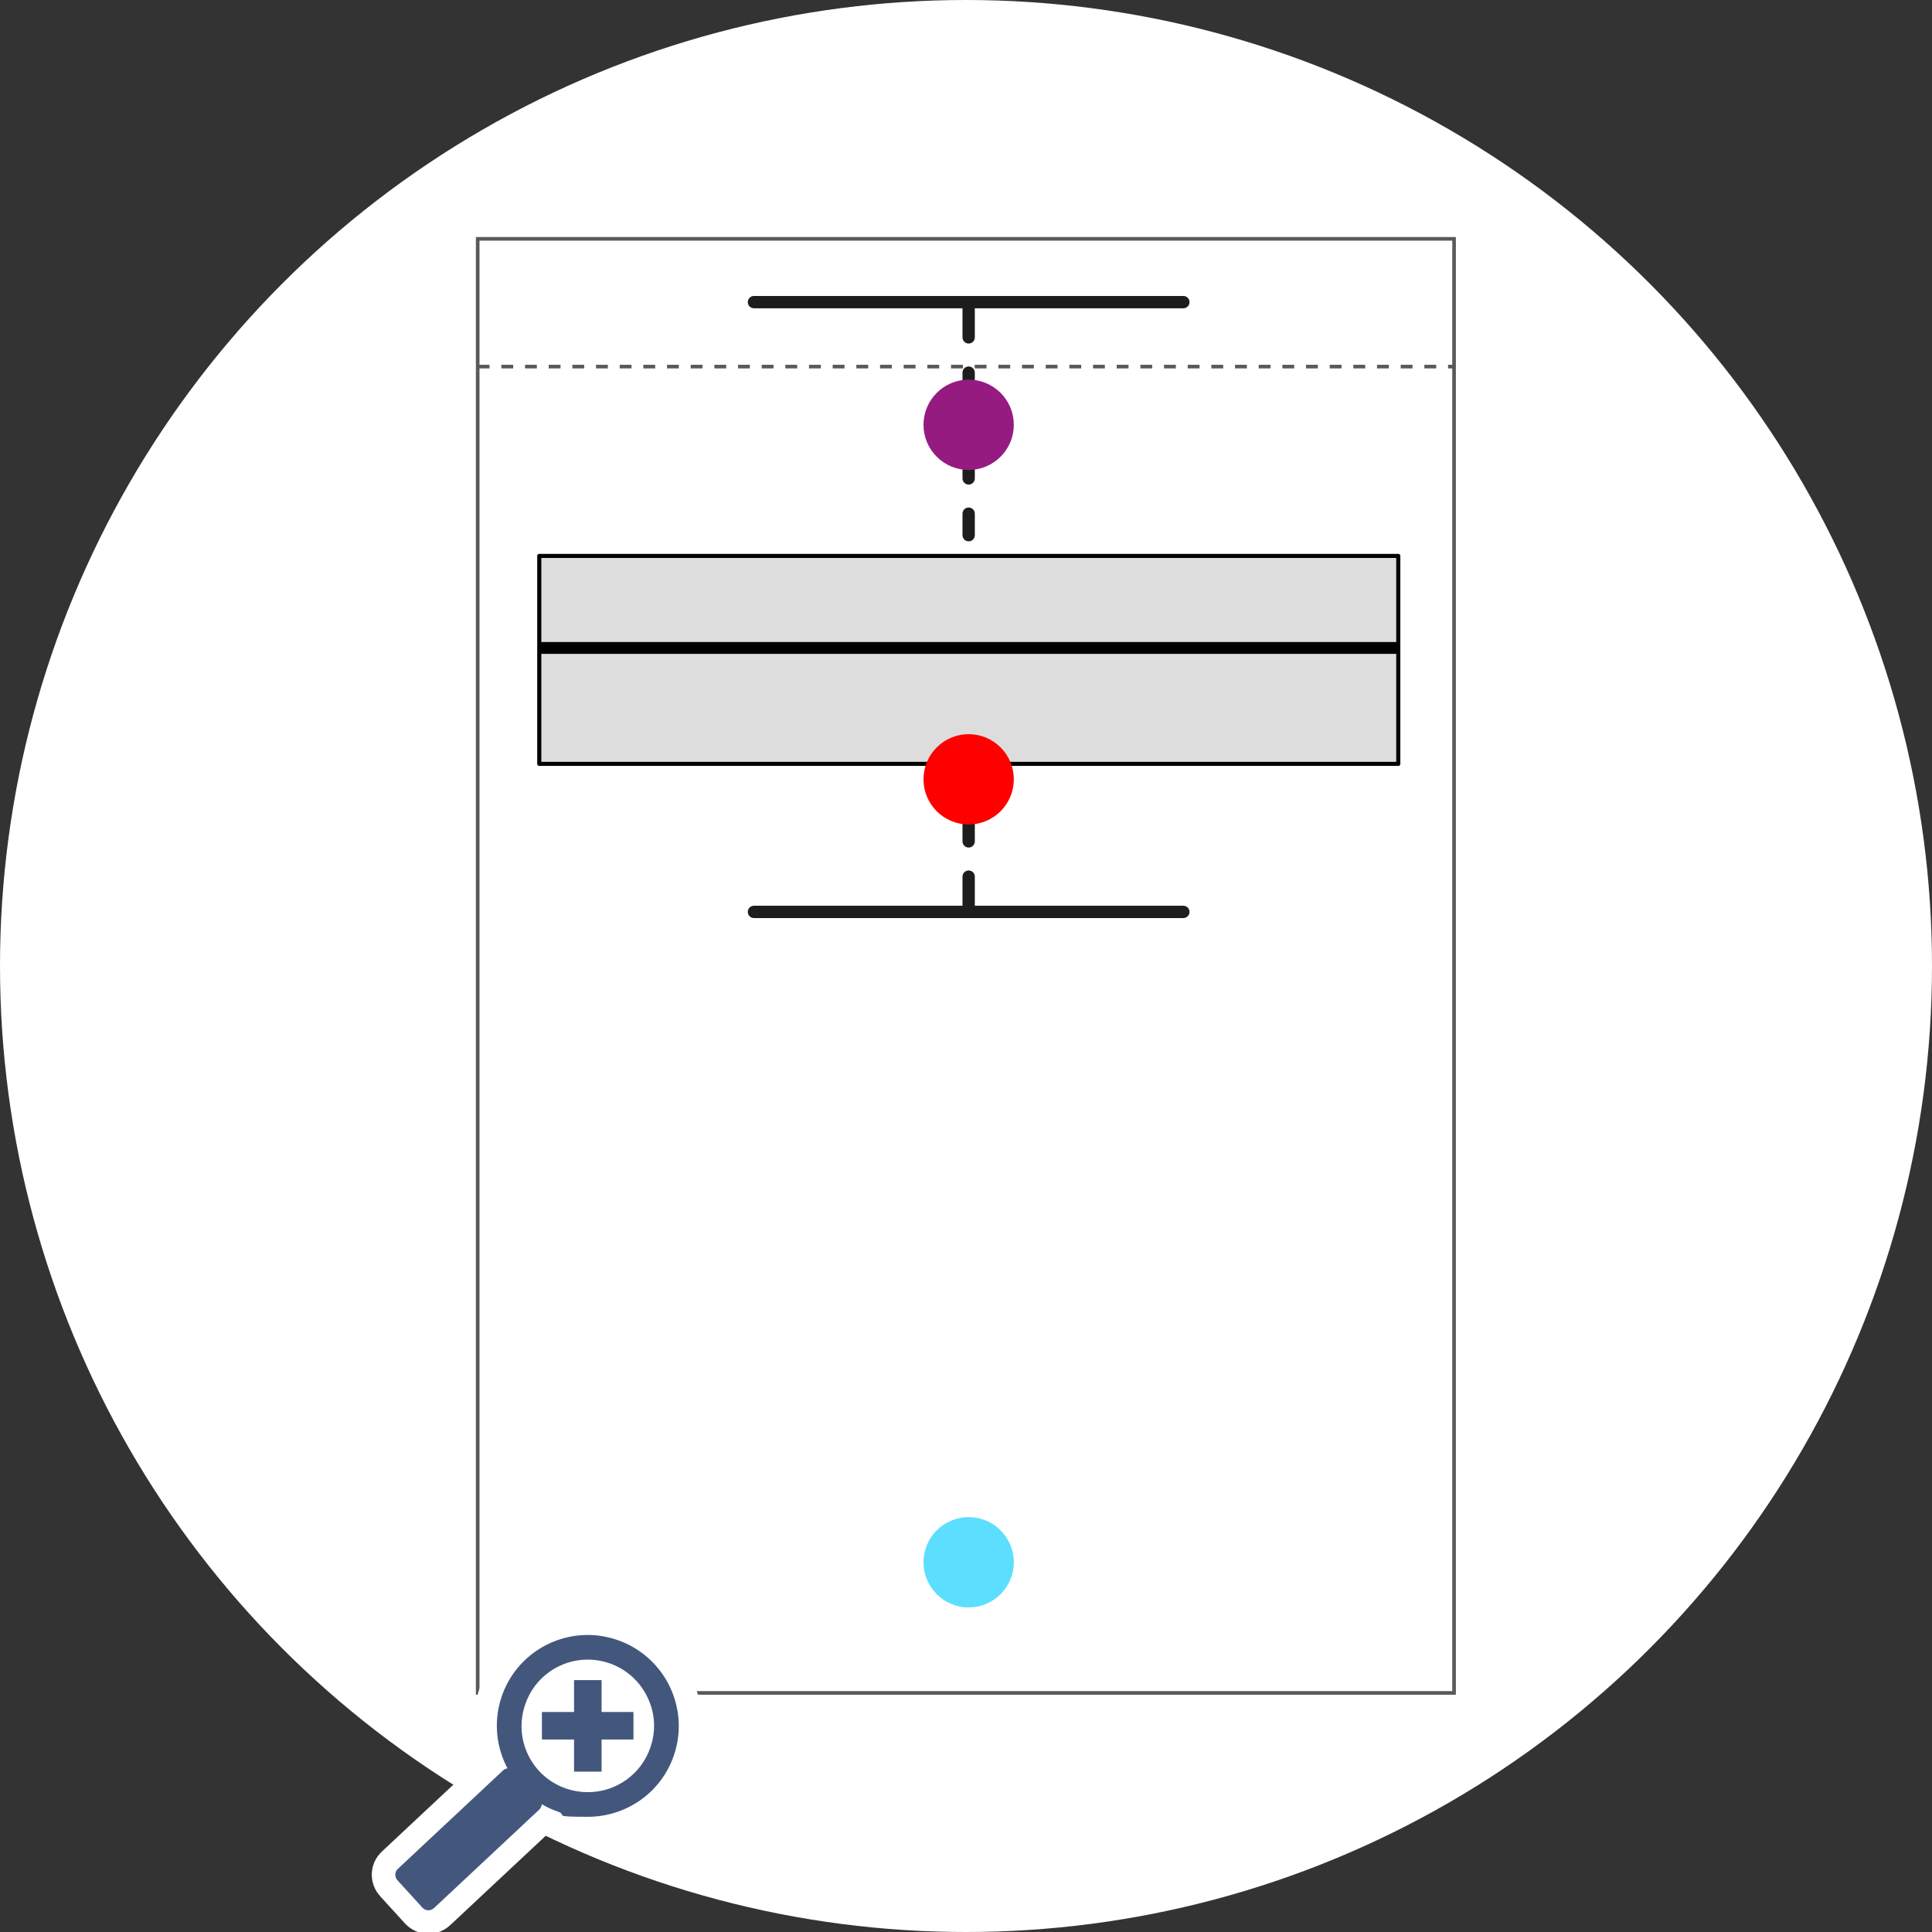 <?xml version="1.0" encoding="UTF-8"?>
<svg xmlns="http://www.w3.org/2000/svg" version="1.1" xmlns:xlink="http://www.w3.org/1999/xlink" viewBox="0 0 800 800">
  <rect x="0" y="0" width="800" height="800" fill="#333333" stroke="none"/>
  <defs>
    <style>
      .cls-1, .cls-2, .cls-3, .cls-4, .cls-5, .cls-6, .cls-7, .cls-8, .cls-9, .cls-10, .cls-11 {
        fill: none;
      }

      .cls-1, .cls-3, .cls-5, .cls-7, .cls-10, .cls-11 {
        stroke-linecap: round;
        stroke-linejoin: round;
      }

      .cls-1, .cls-7 {
        stroke: #1d1d1d;
        stroke-width: 5.1px;
      }

      .cls-12 {
        fill: #43577d;
      }

      .cls-2 {
        stroke-dasharray: 4.9 4.9;
      }

      .cls-2, .cls-6 {
        stroke: #595959;
        stroke-miterlimit: 8;
        stroke-width: 1.5px;
      }

      .cls-13 {
        fill: #951b81;
      }

      .cls-3 {
        stroke: #951b81;
      }

      .cls-3, .cls-5, .cls-10 {
        stroke-width: 2.6px;
      }

      .cls-14, .cls-15 {
        fill: #fff;
      }

      .cls-16 {
        fill: #595959;
        isolation: isolate;
        opacity: .2;
      }

      .cls-5 {
        stroke: #5cdeff;
      }

      .cls-17 {
        fill: #5cdeff;
      }

      .cls-18 {
        fill: #ff0000;
      }

      .cls-7 {
        stroke-dasharray: 14.6 14.6;
      }

      .cls-8, .cls-9, .cls-15 {
        stroke-miterlimit: 10;
      }

      .cls-8, .cls-15 {
        stroke: #fff;
        stroke-width: 19.5px;
      }

      .cls-19 {
        clip-path: url(#clippath);
      }

      .cls-9 {
        stroke-width: 4.9px;
      }

      .cls-9, .cls-11 {
        stroke: #000;
      }

      .cls-10 {
        stroke: #ff0000;
      }

      .cls-11 {
        stroke-width: 1.7px;
      }
    </style>
    <clipPath id="clippath">
      <path class="cls-4" d="M197.8,151.8h404.4H197.8Z"/>
    </clipPath>
  </defs>
  <!-- Generator: Adobe Illustrator 28.7.5, SVG Export Plug-In . SVG Version: 1.2.0 Build 176)  -->
  <g>
    <g id="Calque_1">
      <circle class="cls-14" cx="400" cy="400" r="400"/>
      <line class="cls-7" x1="401.1" y1="377.6" x2="401.1" y2="307.7"/>
      <line class="cls-7" x1="401.1" y1="125.1" x2="401.1" y2="221.6"/>
      <line class="cls-1" x1="312.2" y1="377.6" x2="490" y2="377.6"/>
      <line class="cls-1" x1="312.2" y1="125.1" x2="490" y2="125.1"/>
      <rect class="cls-6" x="197.8" y="98.9" width="404.3" height="602.1"/>
      <g>
        <g class="cls-19">
          <line class="cls-2" x1="197.8" y1="152.5" x2="602.2" y2="152.5"/>
        </g>
        <line id="SVGID" class="cls-2" x1="197.8" y1="151.8" x2="602.2" y2="151.8"/>
      </g>
      <rect class="cls-16" x="223.3" y="230.2" width="355.7" height="86.1"/>
      <line class="cls-9" x1="223.3" y1="268.3" x2="578.9" y2="268.3"/>
      <rect class="cls-11" x="223.3" y="230.2" width="355.7" height="86.1"/>
      <g>
        <circle class="cls-15" cx="242.9" cy="714.3" r="31.7"/>
        <g>
          <g>
            <path class="cls-14" d="M164.6,778.6c-1.3-1.4-1.2-3.6.2-4.8l43.5-40.7c1.4-1.3,3.5-1.2,4.8.2l10.3,11.3c1.3,1.4,1.2,3.6-.2,4.8l-43.5,40.7c-1.4,1.3-3.5,1.2-4.8-.2l-10.3-11.3Z"/>
            <path class="cls-8" d="M164.6,778.6c-1.3-1.4-1.2-3.6.2-4.8l43.5-40.7c1.4-1.3,3.5-1.2,4.8.2l10.3,11.3c1.3,1.4,1.2,3.6-.2,4.8l-43.5,40.7c-1.4,1.3-3.5,1.2-4.8-.2l-10.3-11.3Z"/>
          </g>
          <path class="cls-15" d="M243.4,677c4.1,0,8.2.7,12.3,2.1,19.6,6.8,30.1,28.2,23.3,47.9-5.4,15.6-20,25.3-35.6,25.3s-8.2-.7-12.3-2.1c-19.6-6.8-30.1-28.2-23.3-47.9,5.4-15.6,20-25.3,35.6-25.3M243.4,687.2c-11.7,0-22.1,7.4-25.9,18.5-2.4,6.9-2,14.4,1.2,21s8.8,11.5,15.7,13.9c2.9,1,5.9,1.5,9,1.5,11.7,0,22.1-7.4,25.9-18.5,2.4-6.9,2-14.4-1.3-21-3.2-6.6-8.8-11.5-15.7-13.9h0c-2.9-1-5.9-1.5-8.9-1.5h0Z"/>
          <polygon class="cls-15" points="249.1 708.9 249.1 695.7 237.7 695.7 237.7 708.9 224.4 708.9 224.4 720.3 237.7 720.3 237.7 733.6 249.1 733.6 249.1 720.3 262.3 720.3 262.3 708.9 249.1 708.9"/>
        </g>
      </g>
      <g>
        <circle class="cls-14" cx="242.9" cy="714.3" r="31.7"/>
        <g>
          <path class="cls-12" d="M164.6,778.6c-1.3-1.4-1.2-3.6.2-4.8l43.5-40.7c1.4-1.3,3.5-1.2,4.8.2l10.3,11.3c1.3,1.4,1.2,3.6-.2,4.8l-43.5,40.7c-1.4,1.3-3.5,1.2-4.8-.2l-10.3-11.3Z"/>
          <path class="cls-12" d="M243.4,677c4.1,0,8.2.7,12.3,2.1,19.6,6.8,30.1,28.2,23.3,47.9-5.4,15.6-20,25.3-35.6,25.3s-8.2-.7-12.3-2.1c-19.6-6.8-30.1-28.2-23.3-47.9,5.4-15.6,20-25.3,35.6-25.3M243.4,687.2c-11.7,0-22.1,7.4-25.9,18.5-2.4,6.9-2,14.4,1.2,21s8.8,11.5,15.7,13.9c2.9,1,5.9,1.5,9,1.5,11.7,0,22.1-7.4,25.9-18.5,2.4-6.9,2-14.4-1.3-21-3.2-6.6-8.8-11.5-15.7-13.9h0c-2.9-1-5.9-1.5-8.9-1.5h0Z"/>
          <polygon class="cls-12" points="249.1 708.9 249.1 695.7 237.7 695.7 237.7 708.9 224.4 708.9 224.4 720.3 237.7 720.3 237.7 733.6 249.1 733.6 249.1 720.3 262.3 720.3 262.3 708.9 249.1 708.9"/>
        </g>
      </g>
      <path class="cls-13" d="M418.5,175.9c0,9.6-7.8,17.4-17.4,17.4s-17.4-7.8-17.4-17.4,7.8-17.4,17.4-17.4,17.4,7.8,17.4,17.4"/>
      <path class="cls-3" d="M418.5,175.9c0,9.6-7.8,17.4-17.4,17.4s-17.4-7.8-17.4-17.4,7.8-17.4,17.4-17.4,17.4,7.8,17.4,17.4"/>
      <path class="cls-18" d="M418.5,322.7c0,9.6-7.8,17.4-17.4,17.4s-17.4-7.8-17.4-17.4,7.8-17.4,17.4-17.4c9.6,0,17.4,7.8,17.4,17.4"/>
      <path class="cls-10" d="M418.5,322.7c0,9.6-7.8,17.4-17.4,17.4s-17.4-7.8-17.4-17.4,7.8-17.4,17.4-17.4c9.6,0,17.4,7.8,17.4,17.4"/>
      <path class="cls-17" d="M418.5,646.9c0,9.6-7.8,17.4-17.4,17.4s-17.4-7.8-17.4-17.4,7.8-17.4,17.4-17.4,17.4,7.8,17.4,17.4"/>
      <path class="cls-5" d="M418.5,646.9c0,9.6-7.8,17.4-17.4,17.4s-17.4-7.8-17.4-17.4,7.8-17.4,17.4-17.4,17.4,7.8,17.4,17.4"/>
    </g>
  </g>
</svg>